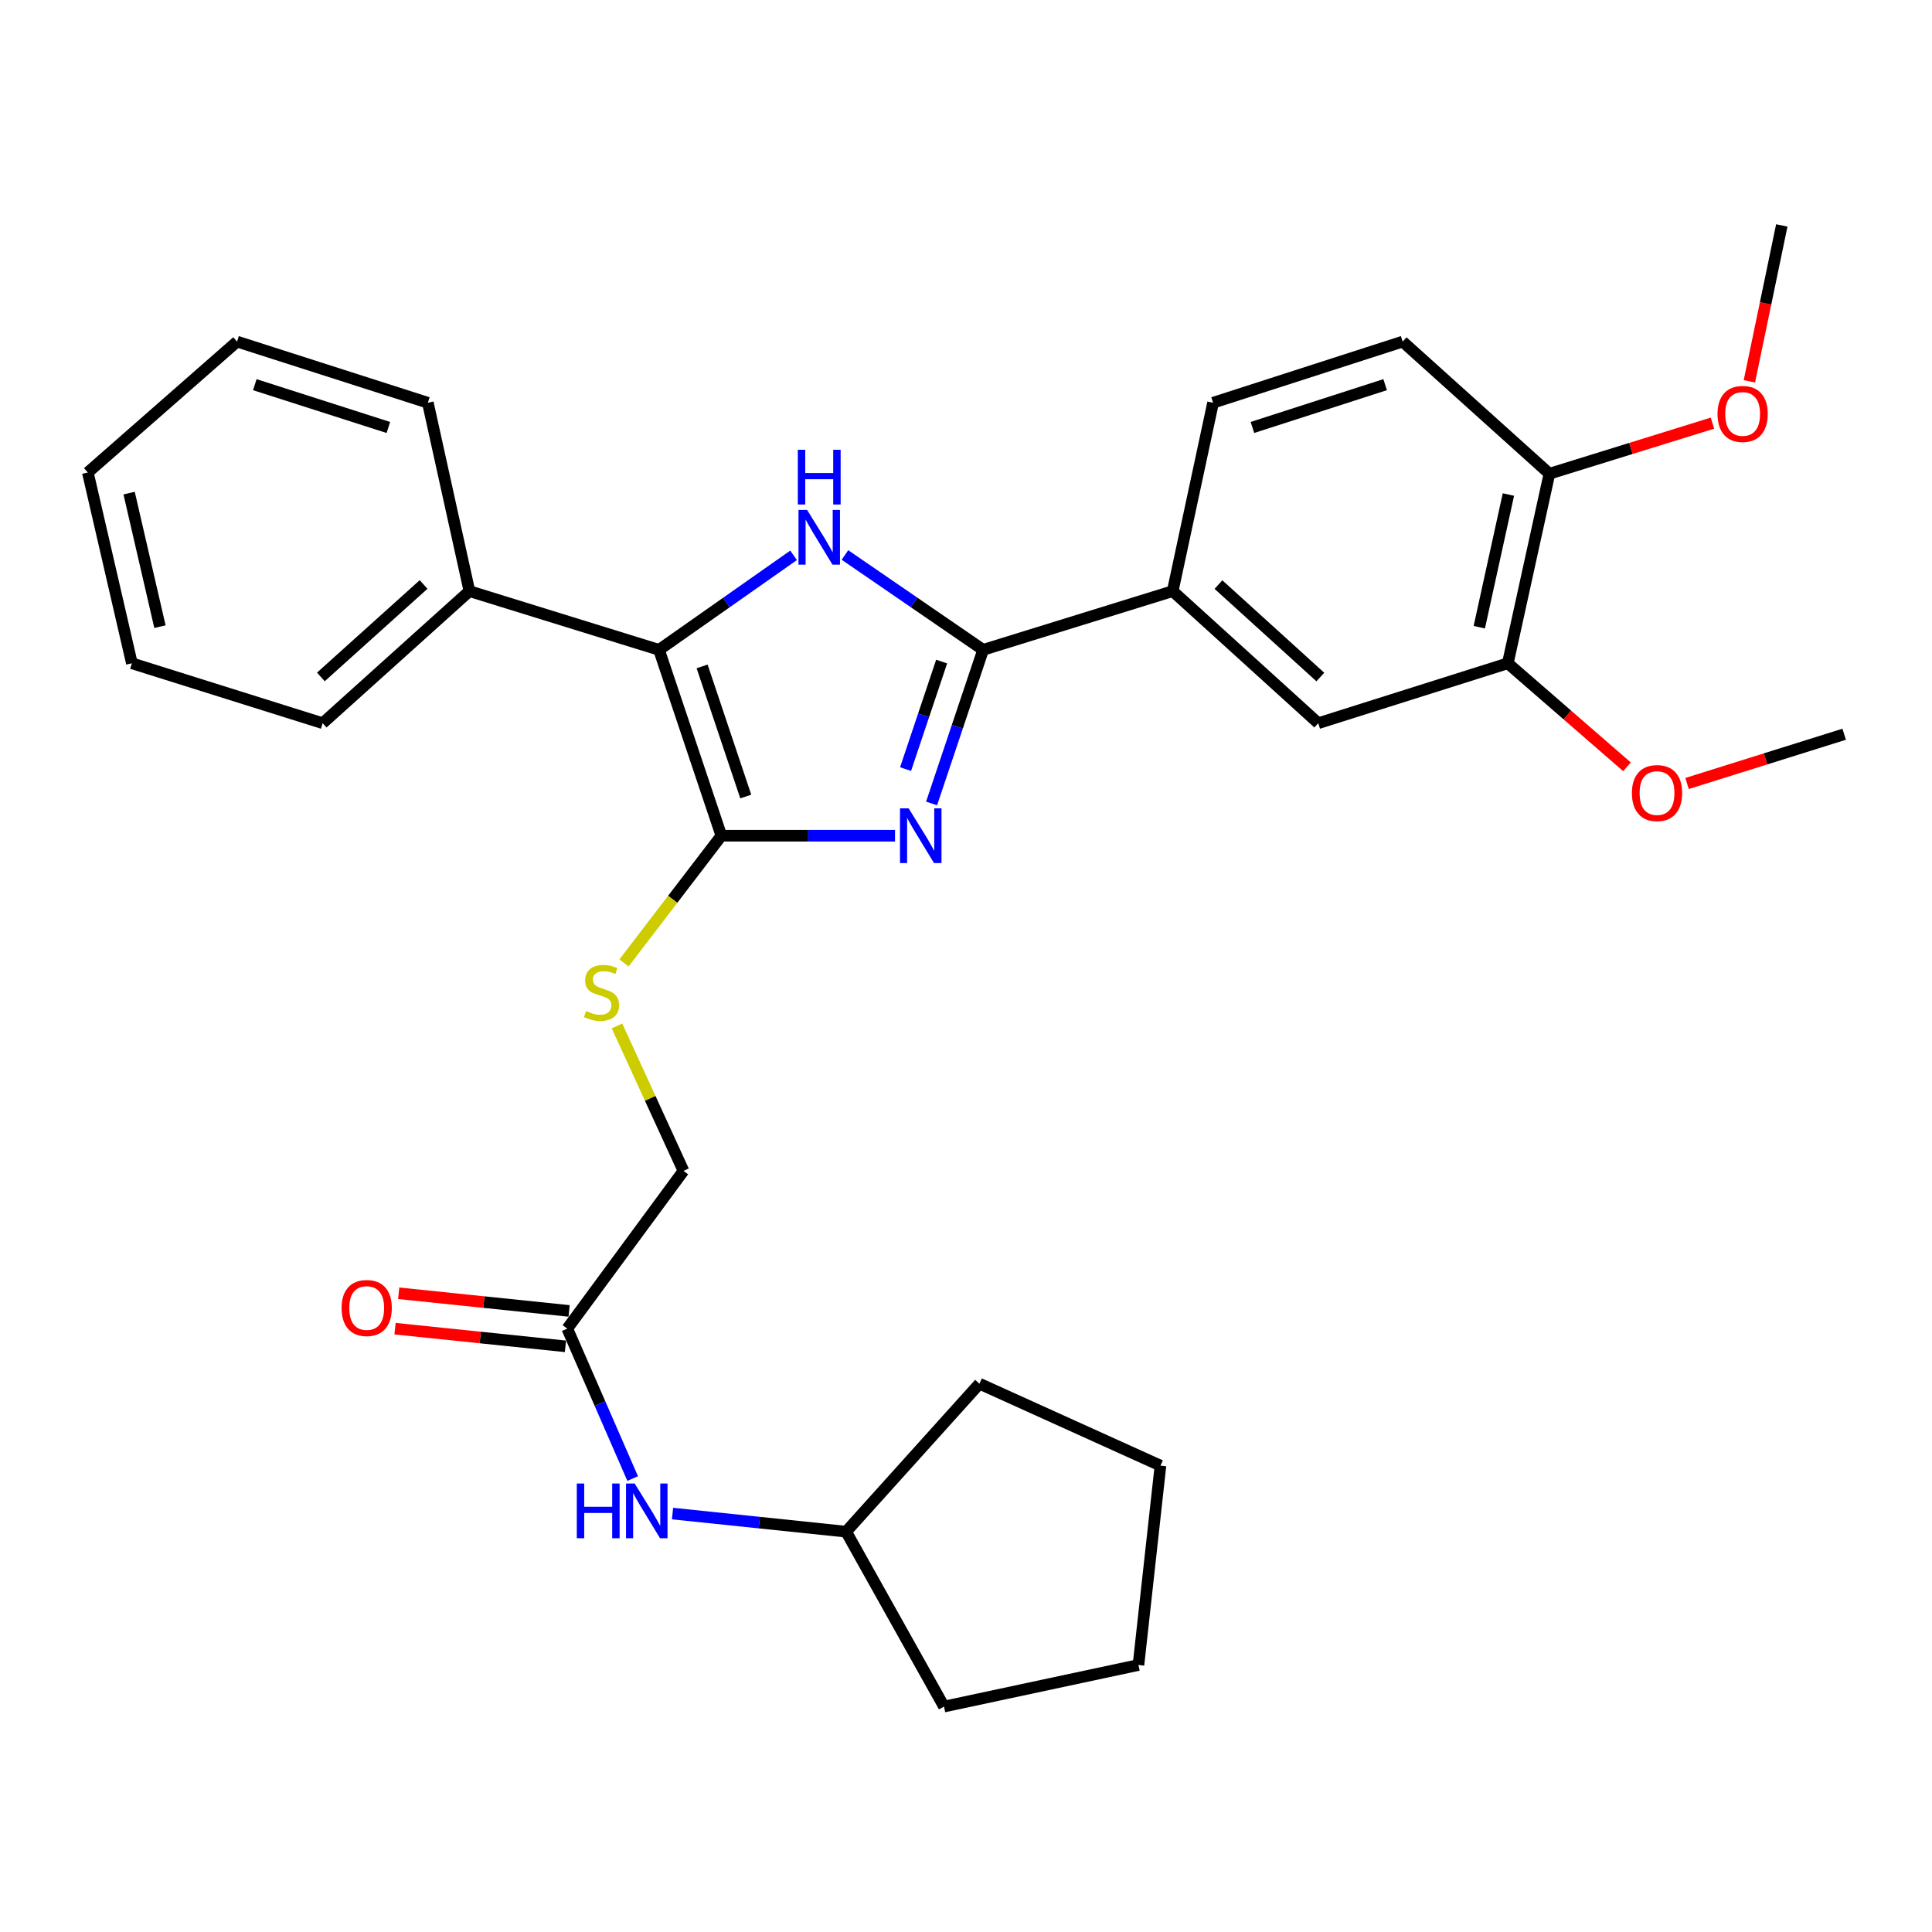 <?xml version='1.0' encoding='iso-8859-1'?>
<svg version='1.1' baseProfile='full'
              xmlns='http://www.w3.org/2000/svg'
                      xmlns:rdkit='http://www.rdkit.org/xml'
                      xmlns:xlink='http://www.w3.org/1999/xlink'
                  xml:space='preserve'
width='1000px' height='1000px' viewBox='0 0 1000 1000'>
<!-- END OF HEADER -->
<rect style='opacity:1.0;fill:#FFFFFF;stroke:none' width='1000' height='1000' x='0' y='0'> </rect>
<path class='bond-0' d='M 463.261,432.569 L 418.319,432.569' style='fill:none;fill-rule:evenodd;stroke:#0000FF;stroke-width:6px;stroke-linecap:butt;stroke-linejoin:miter;stroke-opacity:1' />
<path class='bond-0' d='M 418.319,432.569 L 373.377,432.569' style='fill:none;fill-rule:evenodd;stroke:#000000;stroke-width:6px;stroke-linecap:butt;stroke-linejoin:miter;stroke-opacity:1' />
<path class='bond-1' d='M 482.184,415.872 L 495.524,376.114' style='fill:none;fill-rule:evenodd;stroke:#0000FF;stroke-width:6px;stroke-linecap:butt;stroke-linejoin:miter;stroke-opacity:1' />
<path class='bond-1' d='M 495.524,376.114 L 508.864,336.356' style='fill:none;fill-rule:evenodd;stroke:#000000;stroke-width:6px;stroke-linecap:butt;stroke-linejoin:miter;stroke-opacity:1' />
<path class='bond-1' d='M 468.719,398.084 L 478.057,370.253' style='fill:none;fill-rule:evenodd;stroke:#0000FF;stroke-width:6px;stroke-linecap:butt;stroke-linejoin:miter;stroke-opacity:1' />
<path class='bond-1' d='M 478.057,370.253 L 487.395,342.423' style='fill:none;fill-rule:evenodd;stroke:#000000;stroke-width:6px;stroke-linecap:butt;stroke-linejoin:miter;stroke-opacity:1' />
<path class='bond-3' d='M 373.377,432.569 L 341.105,336.356' style='fill:none;fill-rule:evenodd;stroke:#000000;stroke-width:6px;stroke-linecap:butt;stroke-linejoin:miter;stroke-opacity:1' />
<path class='bond-3' d='M 386.004,412.278 L 363.413,344.929' style='fill:none;fill-rule:evenodd;stroke:#000000;stroke-width:6px;stroke-linecap:butt;stroke-linejoin:miter;stroke-opacity:1' />
<path class='bond-5' d='M 373.377,432.569 L 348.18,465.488' style='fill:none;fill-rule:evenodd;stroke:#000000;stroke-width:6px;stroke-linecap:butt;stroke-linejoin:miter;stroke-opacity:1' />
<path class='bond-5' d='M 348.18,465.488 L 322.982,498.407' style='fill:none;fill-rule:evenodd;stroke:#CCCC00;stroke-width:6px;stroke-linecap:butt;stroke-linejoin:miter;stroke-opacity:1' />
<path class='bond-2' d='M 508.864,336.356 L 473.104,311.806' style='fill:none;fill-rule:evenodd;stroke:#000000;stroke-width:6px;stroke-linecap:butt;stroke-linejoin:miter;stroke-opacity:1' />
<path class='bond-2' d='M 473.104,311.806 L 437.345,287.256' style='fill:none;fill-rule:evenodd;stroke:#0000FF;stroke-width:6px;stroke-linecap:butt;stroke-linejoin:miter;stroke-opacity:1' />
<path class='bond-4' d='M 508.864,336.356 L 606.991,305.967' style='fill:none;fill-rule:evenodd;stroke:#000000;stroke-width:6px;stroke-linecap:butt;stroke-linejoin:miter;stroke-opacity:1' />
<path class='bond-30' d='M 410.759,287.438 L 375.932,311.897' style='fill:none;fill-rule:evenodd;stroke:#0000FF;stroke-width:6px;stroke-linecap:butt;stroke-linejoin:miter;stroke-opacity:1' />
<path class='bond-30' d='M 375.932,311.897 L 341.105,336.356' style='fill:none;fill-rule:evenodd;stroke:#000000;stroke-width:6px;stroke-linecap:butt;stroke-linejoin:miter;stroke-opacity:1' />
<path class='bond-10' d='M 341.105,336.356 L 242.968,305.967' style='fill:none;fill-rule:evenodd;stroke:#000000;stroke-width:6px;stroke-linecap:butt;stroke-linejoin:miter;stroke-opacity:1' />
<path class='bond-6' d='M 606.991,305.967 L 682.324,374.329' style='fill:none;fill-rule:evenodd;stroke:#000000;stroke-width:6px;stroke-linecap:butt;stroke-linejoin:miter;stroke-opacity:1' />
<path class='bond-6' d='M 630.672,302.578 L 683.405,350.431' style='fill:none;fill-rule:evenodd;stroke:#000000;stroke-width:6px;stroke-linecap:butt;stroke-linejoin:miter;stroke-opacity:1' />
<path class='bond-12' d='M 606.991,305.967 L 627.882,208.464' style='fill:none;fill-rule:evenodd;stroke:#000000;stroke-width:6px;stroke-linecap:butt;stroke-linejoin:miter;stroke-opacity:1' />
<path class='bond-15' d='M 319.345,531.025 L 336.556,568.532' style='fill:none;fill-rule:evenodd;stroke:#CCCC00;stroke-width:6px;stroke-linecap:butt;stroke-linejoin:miter;stroke-opacity:1' />
<path class='bond-15' d='M 336.556,568.532 L 353.766,606.039' style='fill:none;fill-rule:evenodd;stroke:#000000;stroke-width:6px;stroke-linecap:butt;stroke-linejoin:miter;stroke-opacity:1' />
<path class='bond-7' d='M 682.324,374.329 L 780.441,343.316' style='fill:none;fill-rule:evenodd;stroke:#000000;stroke-width:6px;stroke-linecap:butt;stroke-linejoin:miter;stroke-opacity:1' />
<path class='bond-16' d='M 780.441,343.316 L 811.28,370.105' style='fill:none;fill-rule:evenodd;stroke:#000000;stroke-width:6px;stroke-linecap:butt;stroke-linejoin:miter;stroke-opacity:1' />
<path class='bond-16' d='M 811.28,370.105 L 842.12,396.895' style='fill:none;fill-rule:evenodd;stroke:#FF0000;stroke-width:6px;stroke-linecap:butt;stroke-linejoin:miter;stroke-opacity:1' />
<path class='bond-31' d='M 780.441,343.316 L 801.976,245.199' style='fill:none;fill-rule:evenodd;stroke:#000000;stroke-width:6px;stroke-linecap:butt;stroke-linejoin:miter;stroke-opacity:1' />
<path class='bond-31' d='M 765.676,324.649 L 780.75,255.967' style='fill:none;fill-rule:evenodd;stroke:#000000;stroke-width:6px;stroke-linecap:butt;stroke-linejoin:miter;stroke-opacity:1' />
<path class='bond-8' d='M 293.623,687.697 L 353.766,606.039' style='fill:none;fill-rule:evenodd;stroke:#000000;stroke-width:6px;stroke-linecap:butt;stroke-linejoin:miter;stroke-opacity:1' />
<path class='bond-9' d='M 293.623,687.697 L 310.547,726.496' style='fill:none;fill-rule:evenodd;stroke:#000000;stroke-width:6px;stroke-linecap:butt;stroke-linejoin:miter;stroke-opacity:1' />
<path class='bond-9' d='M 310.547,726.496 L 327.471,765.294' style='fill:none;fill-rule:evenodd;stroke:#0000FF;stroke-width:6px;stroke-linecap:butt;stroke-linejoin:miter;stroke-opacity:1' />
<path class='bond-13' d='M 294.572,678.535 L 250.468,673.965' style='fill:none;fill-rule:evenodd;stroke:#000000;stroke-width:6px;stroke-linecap:butt;stroke-linejoin:miter;stroke-opacity:1' />
<path class='bond-13' d='M 250.468,673.965 L 206.364,669.395' style='fill:none;fill-rule:evenodd;stroke:#FF0000;stroke-width:6px;stroke-linecap:butt;stroke-linejoin:miter;stroke-opacity:1' />
<path class='bond-13' d='M 292.673,696.86 L 248.569,692.29' style='fill:none;fill-rule:evenodd;stroke:#000000;stroke-width:6px;stroke-linecap:butt;stroke-linejoin:miter;stroke-opacity:1' />
<path class='bond-13' d='M 248.569,692.29 L 204.465,687.72' style='fill:none;fill-rule:evenodd;stroke:#FF0000;stroke-width:6px;stroke-linecap:butt;stroke-linejoin:miter;stroke-opacity:1' />
<path class='bond-17' d='M 348.103,783.419 L 393.028,788.107' style='fill:none;fill-rule:evenodd;stroke:#0000FF;stroke-width:6px;stroke-linecap:butt;stroke-linejoin:miter;stroke-opacity:1' />
<path class='bond-17' d='M 393.028,788.107 L 437.953,792.795' style='fill:none;fill-rule:evenodd;stroke:#000000;stroke-width:6px;stroke-linecap:butt;stroke-linejoin:miter;stroke-opacity:1' />
<path class='bond-19' d='M 242.968,305.967 L 167.011,374.329' style='fill:none;fill-rule:evenodd;stroke:#000000;stroke-width:6px;stroke-linecap:butt;stroke-linejoin:miter;stroke-opacity:1' />
<path class='bond-19' d='M 219.249,302.527 L 166.079,350.381' style='fill:none;fill-rule:evenodd;stroke:#000000;stroke-width:6px;stroke-linecap:butt;stroke-linejoin:miter;stroke-opacity:1' />
<path class='bond-20' d='M 242.968,305.967 L 221.453,208.464' style='fill:none;fill-rule:evenodd;stroke:#000000;stroke-width:6px;stroke-linecap:butt;stroke-linejoin:miter;stroke-opacity:1' />
<path class='bond-11' d='M 801.976,245.199 L 726.009,176.816' style='fill:none;fill-rule:evenodd;stroke:#000000;stroke-width:6px;stroke-linecap:butt;stroke-linejoin:miter;stroke-opacity:1' />
<path class='bond-18' d='M 801.976,245.199 L 844.172,232.11' style='fill:none;fill-rule:evenodd;stroke:#000000;stroke-width:6px;stroke-linecap:butt;stroke-linejoin:miter;stroke-opacity:1' />
<path class='bond-18' d='M 844.172,232.11 L 886.369,219.02' style='fill:none;fill-rule:evenodd;stroke:#FF0000;stroke-width:6px;stroke-linecap:butt;stroke-linejoin:miter;stroke-opacity:1' />
<path class='bond-14' d='M 627.882,208.464 L 726.009,176.816' style='fill:none;fill-rule:evenodd;stroke:#000000;stroke-width:6px;stroke-linecap:butt;stroke-linejoin:miter;stroke-opacity:1' />
<path class='bond-14' d='M 648.256,221.251 L 716.945,199.098' style='fill:none;fill-rule:evenodd;stroke:#000000;stroke-width:6px;stroke-linecap:butt;stroke-linejoin:miter;stroke-opacity:1' />
<path class='bond-21' d='M 873.215,405.538 L 913.88,392.789' style='fill:none;fill-rule:evenodd;stroke:#FF0000;stroke-width:6px;stroke-linecap:butt;stroke-linejoin:miter;stroke-opacity:1' />
<path class='bond-21' d='M 913.88,392.789 L 954.545,380.041' style='fill:none;fill-rule:evenodd;stroke:#000000;stroke-width:6px;stroke-linecap:butt;stroke-linejoin:miter;stroke-opacity:1' />
<path class='bond-23' d='M 437.953,792.795 L 488.608,883.317' style='fill:none;fill-rule:evenodd;stroke:#000000;stroke-width:6px;stroke-linecap:butt;stroke-linejoin:miter;stroke-opacity:1' />
<path class='bond-24' d='M 437.953,792.795 L 506.96,716.193' style='fill:none;fill-rule:evenodd;stroke:#000000;stroke-width:6px;stroke-linecap:butt;stroke-linejoin:miter;stroke-opacity:1' />
<path class='bond-22' d='M 905.481,197.366 L 913.867,157.024' style='fill:none;fill-rule:evenodd;stroke:#FF0000;stroke-width:6px;stroke-linecap:butt;stroke-linejoin:miter;stroke-opacity:1' />
<path class='bond-22' d='M 913.867,157.024 L 922.253,116.683' style='fill:none;fill-rule:evenodd;stroke:#000000;stroke-width:6px;stroke-linecap:butt;stroke-linejoin:miter;stroke-opacity:1' />
<path class='bond-26' d='M 167.011,374.329 L 68.259,343.316' style='fill:none;fill-rule:evenodd;stroke:#000000;stroke-width:6px;stroke-linecap:butt;stroke-linejoin:miter;stroke-opacity:1' />
<path class='bond-25' d='M 221.453,208.464 L 122.701,176.816' style='fill:none;fill-rule:evenodd;stroke:#000000;stroke-width:6px;stroke-linecap:butt;stroke-linejoin:miter;stroke-opacity:1' />
<path class='bond-25' d='M 201.017,221.262 L 131.891,199.108' style='fill:none;fill-rule:evenodd;stroke:#000000;stroke-width:6px;stroke-linecap:butt;stroke-linejoin:miter;stroke-opacity:1' />
<path class='bond-28' d='M 488.608,883.317 L 589.263,861.802' style='fill:none;fill-rule:evenodd;stroke:#000000;stroke-width:6px;stroke-linecap:butt;stroke-linejoin:miter;stroke-opacity:1' />
<path class='bond-27' d='M 506.96,716.193 L 600.655,758.609' style='fill:none;fill-rule:evenodd;stroke:#000000;stroke-width:6px;stroke-linecap:butt;stroke-linejoin:miter;stroke-opacity:1' />
<path class='bond-29' d='M 122.701,176.816 L 45.455,244.564' style='fill:none;fill-rule:evenodd;stroke:#000000;stroke-width:6px;stroke-linecap:butt;stroke-linejoin:miter;stroke-opacity:1' />
<path class='bond-32' d='M 68.259,343.316 L 45.455,244.564' style='fill:none;fill-rule:evenodd;stroke:#000000;stroke-width:6px;stroke-linecap:butt;stroke-linejoin:miter;stroke-opacity:1' />
<path class='bond-32' d='M 82.79,324.358 L 66.827,255.232' style='fill:none;fill-rule:evenodd;stroke:#000000;stroke-width:6px;stroke-linecap:butt;stroke-linejoin:miter;stroke-opacity:1' />
<path class='bond-33' d='M 600.655,758.609 L 589.263,861.802' style='fill:none;fill-rule:evenodd;stroke:#000000;stroke-width:6px;stroke-linecap:butt;stroke-linejoin:miter;stroke-opacity:1' />
<path  class='atom-0' d='M 470.321 418.409
L 479.601 433.409
Q 480.521 434.889, 482.001 437.569
Q 483.481 440.249, 483.561 440.409
L 483.561 418.409
L 487.321 418.409
L 487.321 446.729
L 483.441 446.729
L 473.481 430.329
Q 472.321 428.409, 471.081 426.209
Q 469.881 424.009, 469.521 423.329
L 469.521 446.729
L 465.841 446.729
L 465.841 418.409
L 470.321 418.409
' fill='#0000FF'/>
<path  class='atom-3' d='M 417.773 263.956
L 427.053 278.956
Q 427.973 280.436, 429.453 283.116
Q 430.933 285.796, 431.013 285.956
L 431.013 263.956
L 434.773 263.956
L 434.773 292.276
L 430.893 292.276
L 420.933 275.876
Q 419.773 273.956, 418.533 271.756
Q 417.333 269.556, 416.973 268.876
L 416.973 292.276
L 413.293 292.276
L 413.293 263.956
L 417.773 263.956
' fill='#0000FF'/>
<path  class='atom-3' d='M 412.953 232.804
L 416.793 232.804
L 416.793 244.844
L 431.273 244.844
L 431.273 232.804
L 435.113 232.804
L 435.113 261.124
L 431.273 261.124
L 431.273 248.044
L 416.793 248.044
L 416.793 261.124
L 412.953 261.124
L 412.953 232.804
' fill='#0000FF'/>
<path  class='atom-6' d='M 303.351 523.323
Q 303.671 523.443, 304.991 524.003
Q 306.311 524.563, 307.751 524.923
Q 309.231 525.243, 310.671 525.243
Q 313.351 525.243, 314.911 523.963
Q 316.471 522.643, 316.471 520.363
Q 316.471 518.803, 315.671 517.843
Q 314.911 516.883, 313.711 516.363
Q 312.511 515.843, 310.511 515.243
Q 307.991 514.483, 306.471 513.763
Q 304.991 513.043, 303.911 511.523
Q 302.871 510.003, 302.871 507.443
Q 302.871 503.883, 305.271 501.683
Q 307.711 499.483, 312.511 499.483
Q 315.791 499.483, 319.511 501.043
L 318.591 504.123
Q 315.191 502.723, 312.631 502.723
Q 309.871 502.723, 308.351 503.883
Q 306.831 505.003, 306.871 506.963
Q 306.871 508.483, 307.631 509.403
Q 308.431 510.323, 309.551 510.843
Q 310.711 511.363, 312.631 511.963
Q 315.191 512.763, 316.711 513.563
Q 318.231 514.363, 319.311 516.003
Q 320.431 517.603, 320.431 520.363
Q 320.431 524.283, 317.791 526.403
Q 315.191 528.483, 310.831 528.483
Q 308.311 528.483, 306.391 527.923
Q 304.511 527.403, 302.271 526.483
L 303.351 523.323
' fill='#CCCC00'/>
<path  class='atom-10' d='M 298.549 767.867
L 302.389 767.867
L 302.389 779.907
L 316.869 779.907
L 316.869 767.867
L 320.709 767.867
L 320.709 796.187
L 316.869 796.187
L 316.869 783.107
L 302.389 783.107
L 302.389 796.187
L 298.549 796.187
L 298.549 767.867
' fill='#0000FF'/>
<path  class='atom-10' d='M 328.509 767.867
L 337.789 782.867
Q 338.709 784.347, 340.189 787.027
Q 341.669 789.707, 341.749 789.867
L 341.749 767.867
L 345.509 767.867
L 345.509 796.187
L 341.629 796.187
L 331.669 779.787
Q 330.509 777.867, 329.269 775.667
Q 328.069 773.467, 327.709 772.787
L 327.709 796.187
L 324.029 796.187
L 324.029 767.867
L 328.509 767.867
' fill='#0000FF'/>
<path  class='atom-14' d='M 176.805 677.02
Q 176.805 670.22, 180.165 666.42
Q 183.525 662.62, 189.805 662.62
Q 196.085 662.62, 199.445 666.42
Q 202.805 670.22, 202.805 677.02
Q 202.805 683.9, 199.405 687.82
Q 196.005 691.7, 189.805 691.7
Q 183.565 691.7, 180.165 687.82
Q 176.805 683.94, 176.805 677.02
M 189.805 688.5
Q 194.125 688.5, 196.445 685.62
Q 198.805 682.7, 198.805 677.02
Q 198.805 671.46, 196.445 668.66
Q 194.125 665.82, 189.805 665.82
Q 185.485 665.82, 183.125 668.62
Q 180.805 671.42, 180.805 677.02
Q 180.805 682.74, 183.125 685.62
Q 185.485 688.5, 189.805 688.5
' fill='#FF0000'/>
<path  class='atom-17' d='M 844.677 410.489
Q 844.677 403.689, 848.037 399.889
Q 851.397 396.089, 857.677 396.089
Q 863.957 396.089, 867.317 399.889
Q 870.677 403.689, 870.677 410.489
Q 870.677 417.369, 867.277 421.289
Q 863.877 425.169, 857.677 425.169
Q 851.437 425.169, 848.037 421.289
Q 844.677 417.409, 844.677 410.489
M 857.677 421.969
Q 861.997 421.969, 864.317 419.089
Q 866.677 416.169, 866.677 410.489
Q 866.677 404.929, 864.317 402.129
Q 861.997 399.289, 857.677 399.289
Q 853.357 399.289, 850.997 402.089
Q 848.677 404.889, 848.677 410.489
Q 848.677 416.209, 850.997 419.089
Q 853.357 421.969, 857.677 421.969
' fill='#FF0000'/>
<path  class='atom-19' d='M 888.986 214.255
Q 888.986 207.455, 892.346 203.655
Q 895.706 199.855, 901.986 199.855
Q 908.266 199.855, 911.626 203.655
Q 914.986 207.455, 914.986 214.255
Q 914.986 221.135, 911.586 225.055
Q 908.186 228.935, 901.986 228.935
Q 895.746 228.935, 892.346 225.055
Q 888.986 221.175, 888.986 214.255
M 901.986 225.735
Q 906.306 225.735, 908.626 222.855
Q 910.986 219.935, 910.986 214.255
Q 910.986 208.695, 908.626 205.895
Q 906.306 203.055, 901.986 203.055
Q 897.666 203.055, 895.306 205.855
Q 892.986 208.655, 892.986 214.255
Q 892.986 219.975, 895.306 222.855
Q 897.666 225.735, 901.986 225.735
' fill='#FF0000'/>
</svg>
